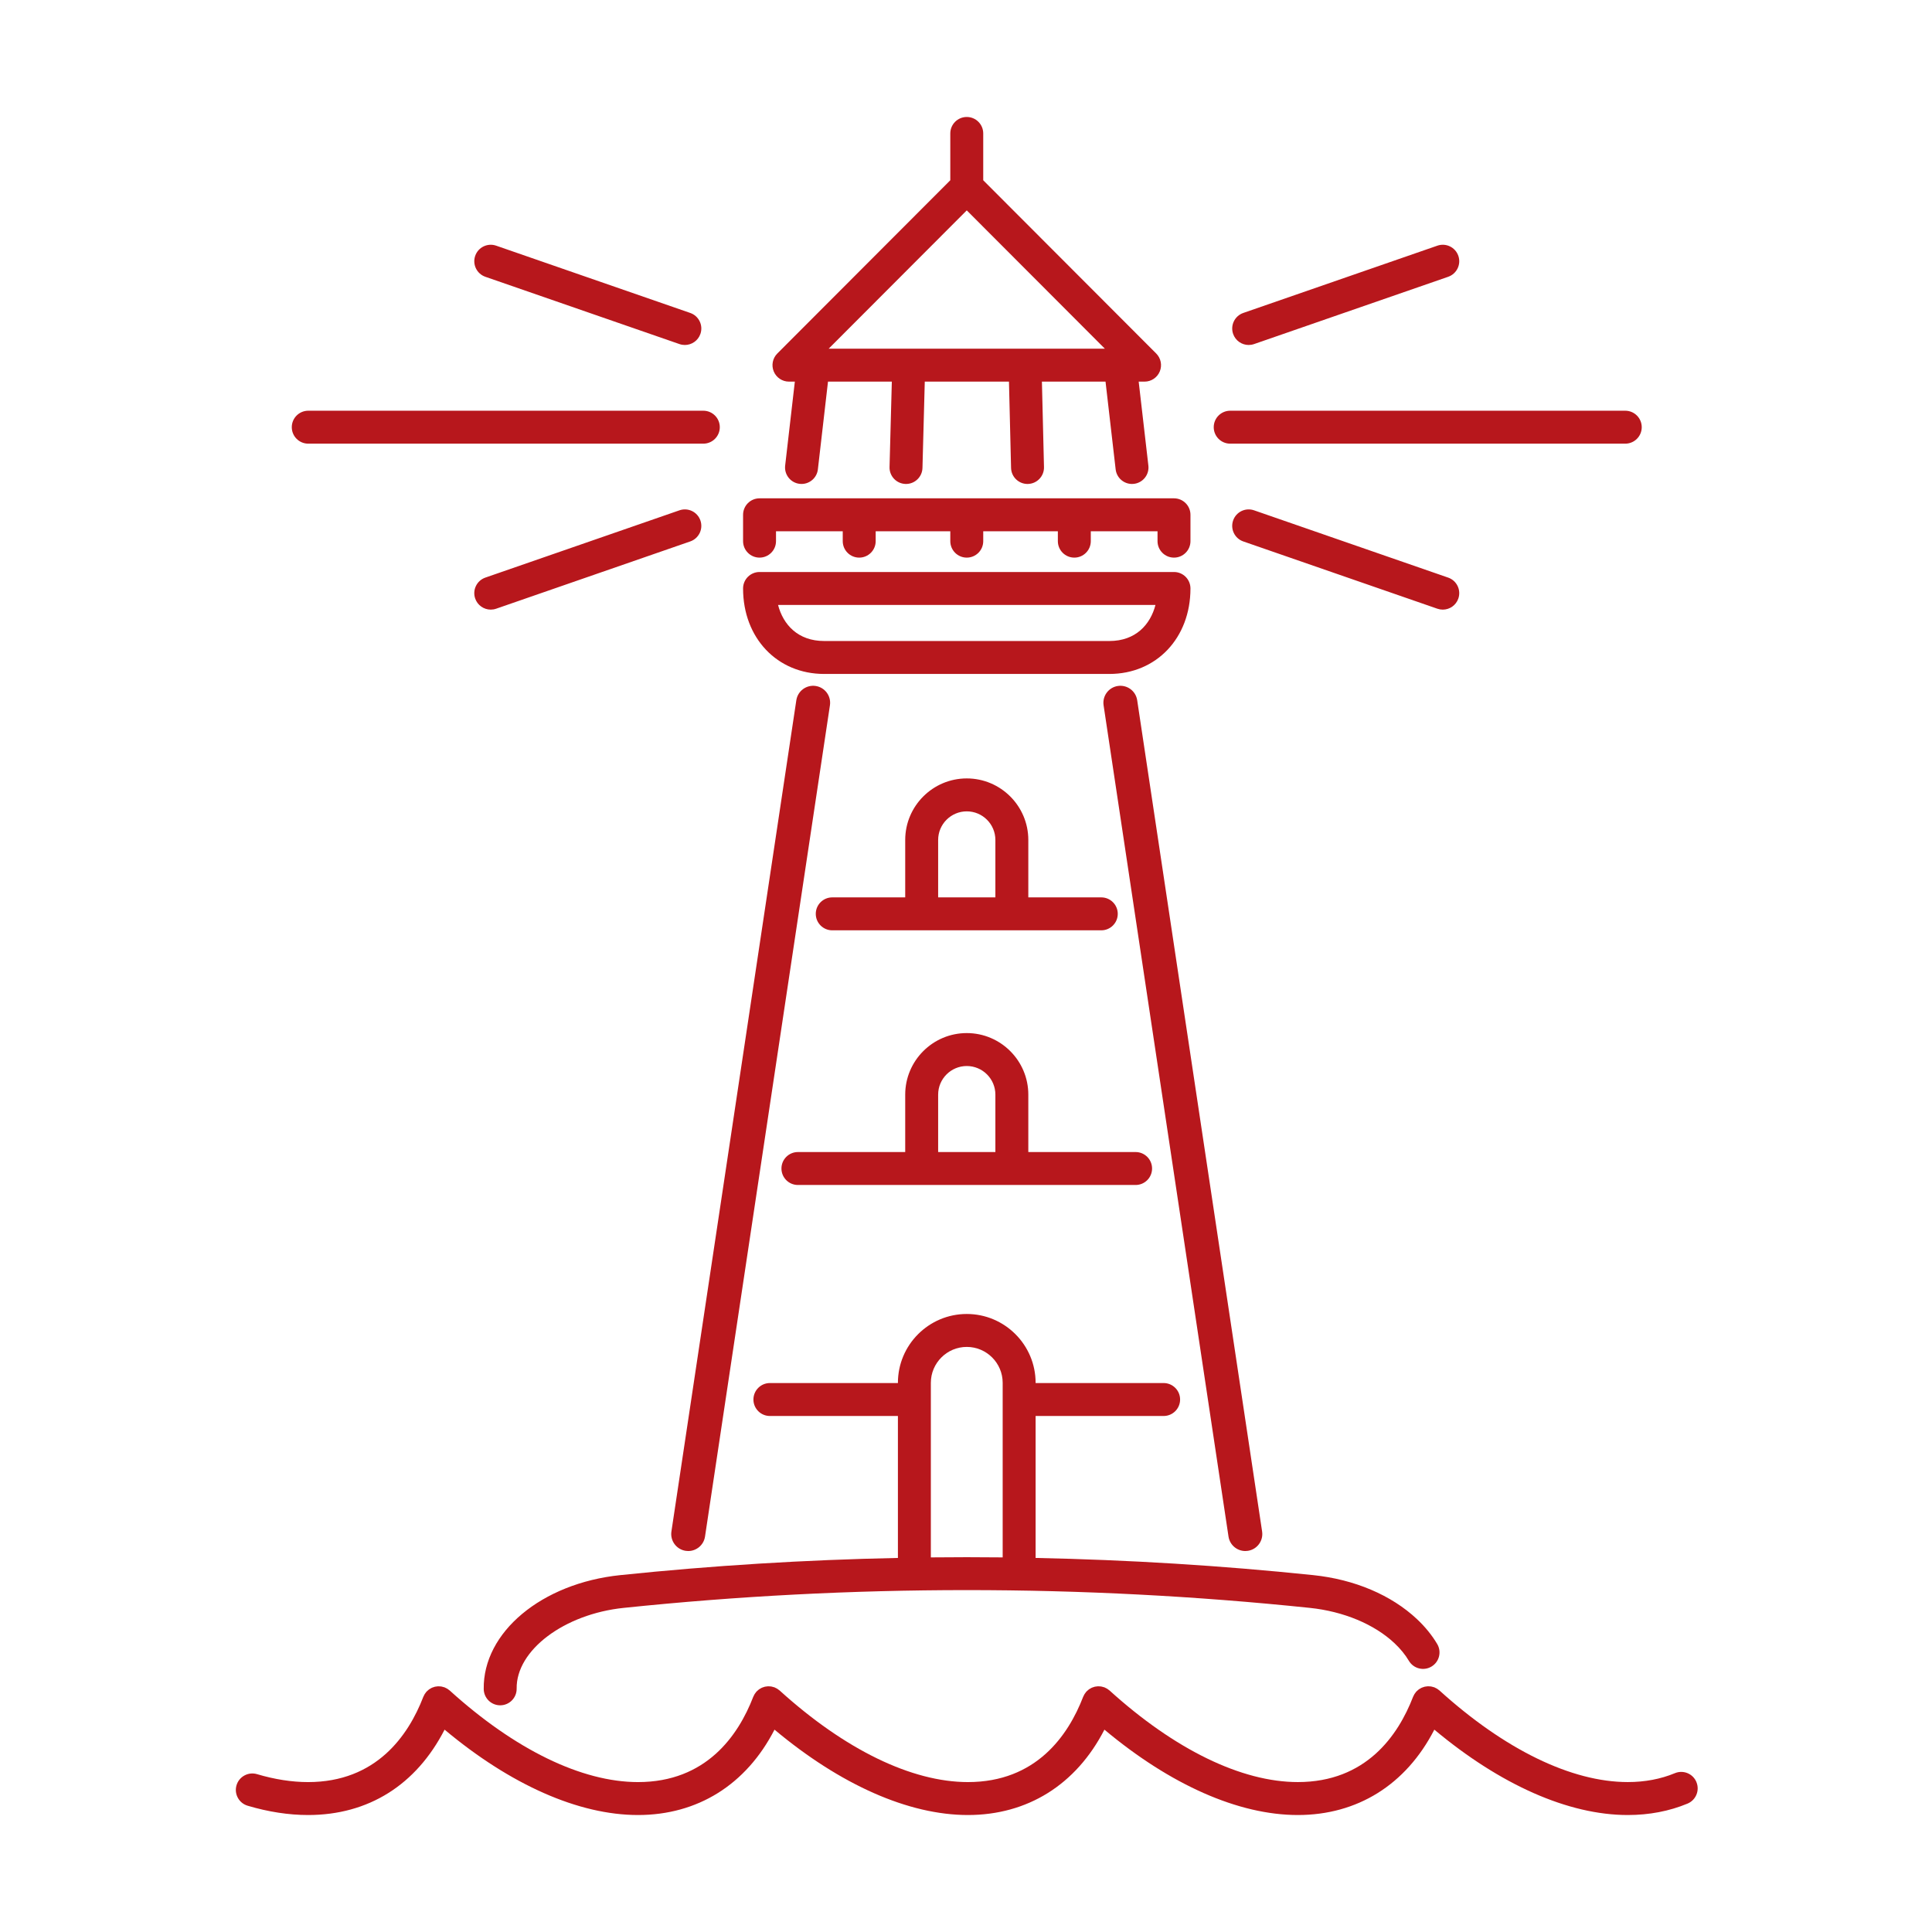 <?xml version="1.0" encoding="UTF-8"?> <svg xmlns="http://www.w3.org/2000/svg" width="1024" height="1024" viewBox="0 0 1024 1024" fill="none"><path d="M512.404 547.553C494.414 547.553 479.781 562.187 479.781 580.177V610.607H422.915C418.095 610.607 414.186 614.516 414.186 619.336C414.186 624.155 418.095 628.065 422.915 628.065H601.894C606.714 628.065 610.623 624.155 610.623 619.336C610.623 614.516 606.714 610.607 601.894 610.607H545.028V580.177C545.028 562.189 530.394 547.553 512.404 547.553ZM527.571 610.607H497.238V580.177C497.238 571.813 504.043 565.011 512.407 565.011C520.771 565.011 527.573 571.813 527.573 580.177V610.607H527.571ZM512.404 412.578C494.414 412.578 479.781 427.212 479.781 445.202V475.632H441.105C436.286 475.632 432.376 479.541 432.376 484.36C432.376 489.18 436.286 493.089 441.105 493.089H583.706C588.526 493.089 592.435 489.18 592.435 484.36C592.435 479.541 588.526 475.632 583.706 475.632H545.028V445.202C545.028 427.214 530.394 412.578 512.404 412.578ZM527.571 475.632H497.238V445.202C497.238 436.838 504.043 430.035 512.407 430.035C520.771 430.035 527.573 436.838 527.573 445.202V475.632H527.571ZM432.315 363.579C427.392 362.856 422.812 366.228 422.071 371.145L355.864 811.73C355.126 816.647 358.513 821.233 363.431 821.974C363.886 822.04 364.336 822.076 364.781 822.076C369.163 822.076 373.003 818.872 373.674 814.41L439.881 373.825C440.619 368.908 437.232 364.322 432.315 363.582V363.579ZM660.028 822.076C660.473 822.076 660.923 822.043 661.378 821.974C666.296 821.235 669.683 816.65 668.945 811.73L602.735 371.145C601.997 366.228 597.422 362.851 592.491 363.579C587.574 364.317 584.187 368.903 584.925 373.823L651.135 814.407C651.806 818.869 655.646 822.074 660.028 822.074V822.076ZM436.81 357.206H588.001C612.896 357.206 630.969 338.154 630.969 311.901C630.969 307.081 627.06 303.172 622.24 303.172H402.571C397.752 303.172 393.843 307.081 393.843 311.901C393.843 338.151 411.915 357.206 436.81 357.206ZM612.423 320.629C609.715 331.081 601.874 339.748 588.001 339.748H436.81C422.938 339.748 415.096 331.081 412.388 320.629H612.423ZM265.109 903.846C265.153 903.846 265.194 903.846 265.238 903.846C270.057 903.776 273.91 899.81 273.838 894.993C273.542 874.678 298.993 855.487 330.575 852.211C451.233 839.642 573.583 839.645 694.236 852.211C712.077 854.062 728.429 860.88 739.099 870.918C742.227 873.858 744.796 877.008 746.74 880.277C749.201 884.423 754.559 885.789 758.702 883.32C762.848 880.858 764.208 875.501 761.744 871.358C758.969 866.688 755.374 862.259 751.061 858.203C737.464 845.413 717.923 837.117 696.039 834.848C647.195 829.761 598.072 826.75 548.896 825.739V750.502H616.749C621.569 750.502 625.478 746.593 625.478 741.773C625.478 736.954 621.569 733.044 616.749 733.044H548.896V732.929C548.896 712.807 532.526 696.437 512.404 696.437C492.282 696.437 475.913 712.807 475.913 732.929V733.044H408.06C403.24 733.044 399.331 736.954 399.331 741.773C399.331 746.593 403.24 750.502 408.06 750.502H475.913V825.739C426.736 826.747 377.617 829.759 328.772 834.846C287.065 839.171 255.948 865.137 256.385 895.245C256.455 900.024 260.349 903.848 265.109 903.848V903.846ZM493.37 732.929C493.37 722.433 501.909 713.895 512.404 713.895C522.9 713.895 531.439 722.433 531.439 732.929V825.451C518.749 825.314 506.057 825.314 493.368 825.451V732.929H493.37ZM402.571 295.551C407.391 295.551 411.3 291.642 411.3 286.823V281.581H446.671V286.823C446.671 291.642 450.58 295.551 455.4 295.551C460.219 295.551 464.128 291.642 464.128 286.823V281.581H503.678V286.823C503.678 291.642 507.587 295.551 512.407 295.551C517.227 295.551 521.136 291.642 521.136 286.823V281.581H560.686V286.823C560.686 291.642 564.595 295.551 569.414 295.551C574.234 295.551 578.143 291.642 578.143 286.823V281.581H613.514V286.823C613.514 291.642 617.423 295.551 622.243 295.551C627.062 295.551 630.971 291.642 630.971 286.823V272.852C630.971 268.033 627.062 264.123 622.243 264.123H402.574C397.754 264.123 393.845 268.033 393.845 272.852V286.823C393.845 291.642 397.754 295.551 402.574 295.551H402.571ZM418.17 202.266H421.284L416.148 246.776C415.598 251.565 419.029 255.896 423.82 256.447C424.159 256.485 424.496 256.506 424.831 256.506C429.205 256.506 432.978 253.227 433.493 248.777L438.857 202.268H472.687L471.476 247.545C471.345 252.365 475.149 256.375 479.968 256.506C480.048 256.506 480.125 256.508 480.205 256.508C484.917 256.508 488.8 252.753 488.926 248.013L490.15 202.271H534.772L535.883 247.993C535.998 252.74 539.882 256.508 544.606 256.508C544.678 256.508 544.75 256.508 544.822 256.506C549.642 256.387 553.454 252.388 553.338 247.569L552.237 202.271H585.954L591.319 248.78C591.833 253.229 595.606 256.508 599.981 256.508C600.312 256.508 600.652 256.49 600.991 256.449C605.78 255.896 609.214 251.568 608.663 246.779L603.527 202.268H606.642C610.17 202.268 613.352 200.144 614.704 196.883C616.055 193.622 615.311 189.869 612.819 187.372L521.133 95.539V70.729C521.133 65.909 517.224 62 512.404 62C507.585 62 503.676 65.909 503.676 70.729V95.539L411.989 187.372C409.497 189.869 408.751 193.622 410.104 196.883C411.457 200.141 414.638 202.268 418.167 202.268L418.17 202.266ZM512.404 111.503L585.594 184.808H439.218L512.407 111.503H512.404ZM163.38 235.149H372.779C377.599 235.149 381.508 231.24 381.508 226.42C381.508 221.601 377.599 217.691 372.779 217.691H163.38C158.56 217.691 154.651 221.601 154.651 226.42C154.651 231.24 158.56 235.149 163.38 235.149ZM257.252 146.704L360.126 182.365C361.072 182.691 362.037 182.848 362.986 182.848C366.602 182.848 369.981 180.585 371.233 176.977C372.813 172.422 370.4 167.448 365.845 165.871L262.972 130.21C258.409 128.634 253.443 131.044 251.867 135.598C250.288 140.153 252.7 145.127 257.255 146.704H257.252ZM360.126 270.476L257.252 306.137C252.697 307.716 250.285 312.688 251.864 317.242C253.114 320.851 256.496 323.114 260.112 323.114C261.058 323.114 262.025 322.957 262.972 322.63L365.845 286.969C370.4 285.39 372.813 280.419 371.233 275.864C369.654 271.309 364.686 268.897 360.128 270.476H360.126ZM652.03 235.149H861.426C866.246 235.149 870.155 231.24 870.155 226.42C870.155 221.601 866.246 217.691 861.426 217.691H652.03C647.21 217.691 643.301 221.601 643.301 226.42C643.301 231.24 647.21 235.149 652.03 235.149ZM772.945 317.245C774.524 312.69 772.111 307.716 767.557 306.14L664.683 270.478C660.121 268.899 655.157 271.312 653.578 275.866C651.999 280.421 654.411 285.395 658.966 286.972L761.839 322.633C762.786 322.959 763.75 323.116 764.699 323.116C768.315 323.116 771.695 320.853 772.947 317.245H772.945ZM661.826 182.848C662.772 182.848 663.739 182.691 664.686 182.365L767.559 146.704C772.114 145.124 774.526 140.153 772.947 135.598C771.368 131.044 766.397 128.631 761.842 130.21L658.968 165.871C654.414 167.451 652.001 172.422 653.58 176.977C654.83 180.585 658.212 182.848 661.828 182.848H661.826ZM899.137 944.519C897.288 940.073 892.193 937.961 887.726 939.818C880.208 942.945 871.806 944.532 862.746 944.532C832.91 944.532 797.477 927.301 762.971 896.012C762.812 895.868 762.632 895.767 762.464 895.639C762.21 895.438 761.963 895.232 761.683 895.06C761.392 894.883 761.088 894.749 760.785 894.605C760.602 894.52 760.44 894.407 760.25 894.332C760.211 894.317 760.173 894.314 760.137 894.301C759.792 894.175 759.44 894.096 759.085 894.013C758.874 893.965 758.666 893.893 758.455 893.859C758.133 893.81 757.809 893.808 757.485 893.795C757.244 893.784 756.999 893.751 756.757 893.761C756.439 893.774 756.125 893.836 755.808 893.885C755.574 893.921 755.335 893.931 755.106 893.988C754.78 894.065 754.466 894.191 754.15 894.307C753.941 894.384 753.725 894.435 753.522 894.525C753.249 894.649 752.997 894.816 752.735 894.968C752.504 895.101 752.262 895.22 752.043 895.376C751.848 895.515 751.675 895.69 751.49 895.847C751.231 896.066 750.966 896.279 750.732 896.531C750.703 896.562 750.667 896.583 750.639 896.614C750.495 896.77 750.397 896.95 750.269 897.118C750.068 897.375 749.86 897.622 749.688 897.905C749.51 898.193 749.376 898.496 749.235 898.797C749.15 898.98 749.037 899.144 748.962 899.337C741.008 919.956 723.951 944.535 687.881 944.535C658.045 944.535 622.613 927.303 588.107 896.014C587.947 895.87 587.767 895.773 587.602 895.641C587.348 895.441 587.098 895.235 586.818 895.063C586.53 894.885 586.227 894.751 585.923 894.61C585.74 894.523 585.576 894.412 585.383 894.337C585.344 894.322 585.306 894.319 585.267 894.307C584.925 894.181 584.575 894.103 584.223 894.021C584.01 893.972 583.799 893.9 583.585 893.867C583.266 893.818 582.945 893.815 582.623 893.802C582.379 893.792 582.135 893.759 581.893 893.769C581.566 893.782 581.247 893.846 580.923 893.895C580.697 893.931 580.466 893.941 580.242 893.993C579.897 894.073 579.568 894.206 579.236 894.327C579.046 894.397 578.848 894.445 578.663 894.528C578.372 894.659 578.102 894.836 577.824 894.998C577.611 895.124 577.387 895.232 577.184 895.376C576.978 895.523 576.793 895.708 576.598 895.875C576.348 896.086 576.096 896.289 575.872 896.531C575.841 896.565 575.805 896.585 575.777 896.619C575.628 896.781 575.528 896.968 575.394 897.138C575.198 897.39 574.998 897.632 574.828 897.905C574.648 898.195 574.514 898.501 574.37 898.807C574.285 898.99 574.172 899.152 574.1 899.342C566.146 919.961 549.089 944.54 513.019 944.54C483.183 944.54 447.748 927.308 413.244 896.019C413.085 895.875 412.905 895.775 412.738 895.646C412.483 895.446 412.236 895.24 411.956 895.068C411.665 894.888 411.359 894.754 411.056 894.613C410.873 894.528 410.714 894.417 410.524 894.343C410.488 894.327 410.449 894.325 410.41 894.312C410.063 894.183 409.706 894.103 409.348 894.021C409.142 893.972 408.939 893.903 408.731 893.869C408.399 893.818 408.065 893.815 407.73 893.802C407.499 893.792 407.268 893.761 407.039 893.769C406.699 893.782 406.365 893.849 406.028 893.9C405.814 893.934 405.598 893.944 405.388 893.993C405.035 894.075 404.698 894.209 404.356 894.335C404.174 894.404 403.983 894.448 403.803 894.528C403.515 894.656 403.245 894.834 402.97 894.996C402.754 895.124 402.528 895.232 402.322 895.379C402.121 895.523 401.941 895.703 401.751 895.865C401.496 896.081 401.237 896.289 401.008 896.536C400.979 896.567 400.943 896.588 400.915 896.621C400.771 896.781 400.671 896.963 400.54 897.13C400.342 897.385 400.136 897.629 399.964 897.91C399.784 898.2 399.65 898.506 399.508 898.81C399.423 898.992 399.31 899.155 399.238 899.345C391.284 919.963 374.227 944.542 338.157 944.542C308.321 944.542 272.886 927.311 238.38 896.022C238.223 895.878 238.04 895.78 237.876 895.649C237.621 895.448 237.374 895.243 237.091 895.07C236.798 894.89 236.492 894.754 236.186 894.613C236.006 894.528 235.844 894.417 235.656 894.345C235.62 894.33 235.582 894.327 235.543 894.314C235.196 894.186 234.838 894.106 234.478 894.024C234.273 893.975 234.067 893.905 233.861 893.872C233.537 893.823 233.213 893.821 232.886 893.808C232.645 893.797 232.403 893.764 232.164 893.774C231.847 893.787 231.539 893.849 231.225 893.895C230.986 893.931 230.744 893.944 230.51 893.998C230.186 894.073 229.877 894.201 229.564 894.314C229.353 894.391 229.134 894.443 228.928 894.535C228.656 894.659 228.401 894.826 228.139 894.98C227.907 895.114 227.668 895.232 227.452 895.387C227.254 895.528 227.079 895.703 226.892 895.863C226.634 896.081 226.372 896.292 226.141 896.539C226.112 896.57 226.076 896.59 226.048 896.624C225.904 896.783 225.801 896.966 225.67 897.133C225.472 897.388 225.266 897.632 225.096 897.91C224.916 898.2 224.783 898.504 224.641 898.81C224.556 898.992 224.443 899.155 224.369 899.345C216.416 919.963 199.36 944.542 163.287 944.542C154.723 944.542 145.616 943.125 136.216 940.332C131.61 938.974 126.736 941.592 125.363 946.214C123.992 950.836 126.623 955.694 131.245 957.067C142.26 960.341 153.041 962 163.287 962C195.299 962 220.596 946.016 235.638 916.748C270.608 945.99 306.678 962 338.152 962C369.626 962 395.458 946.016 410.503 916.748C445.47 945.99 481.537 962 513.014 962C544.491 962 570.32 946.016 585.365 916.748C620.334 945.99 656.404 962 687.876 962C719.347 962 745.182 946.016 760.227 916.748C795.196 945.99 831.266 962 862.738 962C874.111 962 884.773 959.961 894.428 955.943C898.877 954.092 900.984 948.981 899.129 944.532L899.137 944.519Z" fill="#B7171C"></path></svg> 